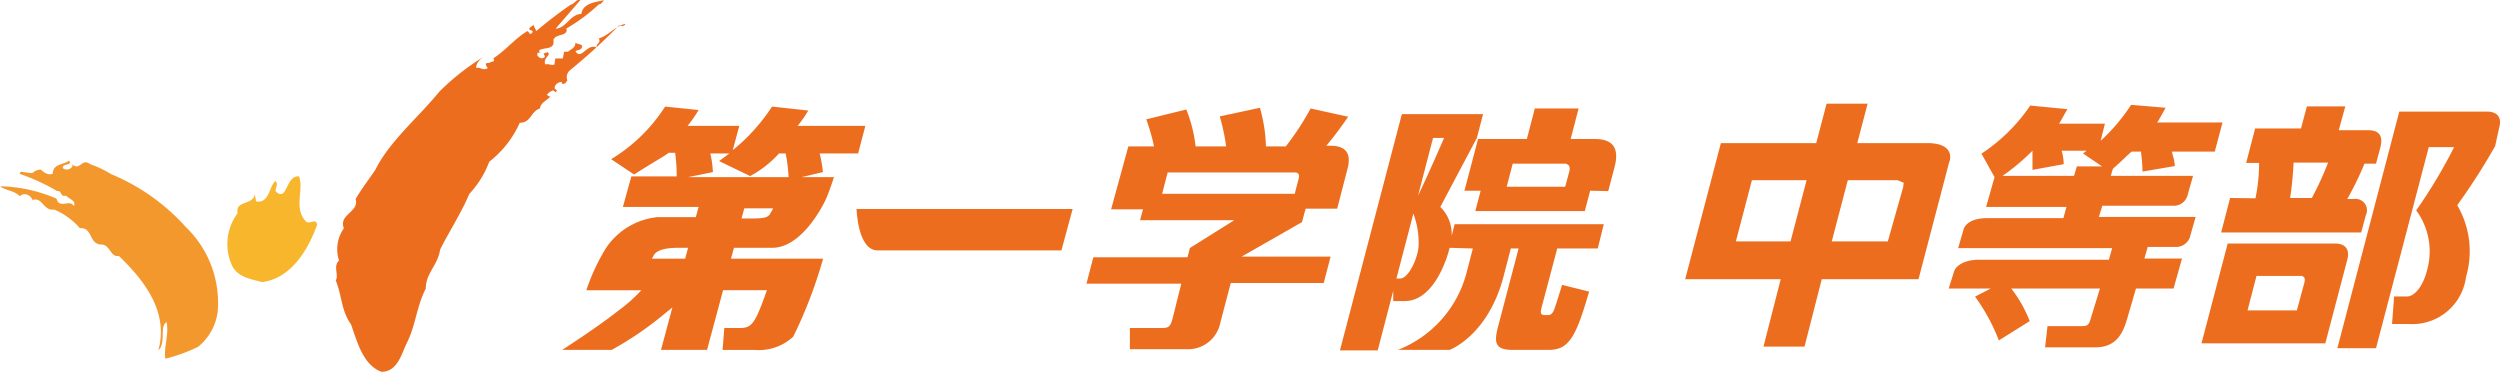 <svg xmlns="http://www.w3.org/2000/svg" viewBox="0 0 144.97 21.56"><defs><style>.cls-1{fill:#ed6d1f;}.cls-2{fill:#f3982d;}.cls-3{fill:#f8b62d;}</style></defs><g id="レイヤー_2" data-name="レイヤー 2"><g id="レイヤー_1-2" data-name="レイヤー 1"><path class="cls-1" d="M62.2,12.12l-.65,2.4H50.89c-1.16,0-1.22-2.4-1.22-2.4Z"/><path class="cls-1" d="M50.18,7.3H46.25a6.55,6.55,0,0,0,.62-.89l-2.1-.23a11,11,0,0,1-2.28,2.53l.38-1.41h-3a7.44,7.44,0,0,0,.64-.92l-1.94-.2a9.64,9.64,0,0,1-3.13,3.05l1.33.89c1.1-.71,1.86-1.12,2-1.26h.38a9.87,9.87,0,0,1,.09,1.37H36.61L36.12,12h4.39l-.16.59H38.13a4.08,4.08,0,0,0-3,1.81A11.73,11.73,0,0,0,34,16.83h3.19a9.16,9.16,0,0,1-1.38,1.22c-1.17.93-3.21,2.24-3.21,2.24h2.87a19.41,19.41,0,0,0,3.11-2.13l.41-.33-.66,2.46H41l.93-3.46h2.54c-.7,2-.89,2.2-1.61,2.19H42l-.1,1.27h1.85A2.92,2.92,0,0,0,46,19.52,26.67,26.67,0,0,0,47.73,15H42.39l.17-.63h2.22c1.66,0,2.87-2.31,3.08-2.75s.5-1.35.5-1.35H46.49l1.23-.29a7.16,7.16,0,0,0-.19-1.08h2.23ZM37.8,15s0,0,.12-.21.49-.42,1.38-.42h.6l-.17.63Zm6.86-2.6c-.16.25-.42.27-1.32.27H43l.16-.59h1.67a1.69,1.69,0,0,1-.18.32m-4.74-2.13,1.43-.29a6,6,0,0,0-.15-1.08h1.1l-.59.44,1.8.87a6.19,6.19,0,0,0,1.67-1.31h.39a9.71,9.71,0,0,1,.17,1.37Z"/><path class="cls-1" d="M75.31,10.36c-.06.2-.23.88-.23.88H67.39L67.71,10h7.36c.23,0,.29.12.24.34M65.43,8.49l-1,3.65h1.85l-.17.63h5.46L69,14.38l-.14.54H63.4L63,16.45h5.5l-.5,2c-.14.54-.27.57-.65.57H65.52l0,1.23h3.43a1.9,1.9,0,0,0,1.81-1.52l.61-2.32h5.39l.4-1.53H72l3.5-2,.21-.78h1.83l.6-2.31c.21-.8,0-1.34-1-1.34h-.23c.59-.69,1.14-1.5,1.27-1.68L76,6.29a15.84,15.84,0,0,1-1.44,2.2H73.41a9,9,0,0,0-.35-2.24l-2.33.5a11.22,11.22,0,0,1,.37,1.74H69.33a8,8,0,0,0-.54-2.14l-2.32.57a11.68,11.68,0,0,1,.45,1.57Z"/><path class="cls-1" d="M90.74,10.83H87.37l.35-1.34h3c.22,0,.35.16.29.41s-.25.93-.25.93m-5.35,3.58s.17-.67-.35,1.34a6.6,6.6,0,0,1-4,4.54h3s2.23-.82,3.13-4.27l.42-1.61h.45l-1.17,4.45c-.25.94-.26,1.43.81,1.43h2.09c1.17,0,1.58-.68,2.36-3.38l-1.57-.39c-.1.33-.22.73-.42,1.33-.05.15-.15.42-.37.42h-.23c-.28,0-.21-.25-.18-.39l.92-3.47h2.35L93,13H84.35l-.17.68A2.2,2.2,0,0,0,83.52,12l2.12-4L86,6.62H81.29L77.7,20.32h2.19L83.1,8h.64s-1.5,3.46-1.9,4.1a4.84,4.84,0,0,1,.42,2.2c-.07.76-.6,1.85-1.07,1.85h-.4l0,1.31h.66c1.68,0,2.46-2.44,2.61-3.09Zm7.85-3.33.37-1.41c.32-1.24-.26-1.61-1.16-1.61H91.08l.46-1.77H89l-.46,1.77H85.71l-.79,3h.94l-.31,1.18H91.9l.31-1.18Z"/><path class="cls-1" d="M121.91,11.93H126a.82.82,0,0,0,.85-.6l.32-1.13H122.4l.12-.41c.51-.45.78-.73,1.09-1h.54a10.31,10.31,0,0,1,.09,1.16l1.87-.32c0-.28-.1-.56-.17-.84h2.49l.45-1.69h-3.79c.14-.2.3-.51.49-.85l-2-.17a11.06,11.06,0,0,1-1.77,2.09l.25-1h-2.66c.14-.2.31-.56.49-.84l-2.16-.21a10.12,10.12,0,0,1-2.83,2.79l.76,1.36-.49,1.73h4.66l-.18.65h-4.42c-1.21,0-1.36.63-1.36.63l-.32,1.11h8.93l-.19.67h-7.49c-1.24,0-1.47.63-1.47.63L113,16.73h2.44l-.91.47a11.11,11.11,0,0,1,1.38,2.54l1.79-1.12a7.63,7.63,0,0,0-1.07-1.89h5.14l-.55,1.8c-.1.36-.25.38-.49.38h-2l-.14,1.23h2.93c1.32,0,1.65-1,1.88-1.83l.46-1.58h2.18l.49-1.74h-2.18l.19-.67h1.64a.85.85,0,0,0,.8-.54l.34-1.2h-5.61Zm-1.64-1.73h-4.15a12.47,12.47,0,0,0,1.74-1.46h0c0,.16,0,.78,0,1.11l1.81-.33a2.81,2.81,0,0,0-.12-.78H121l-.21.16,1.11.75h-1.47Z"/><path class="cls-1" d="M113.05,9.36h0s.37-1-1.16-1.06h-4.19l.6-2.29h-2.38l-.6,2.29H99.79l-2.07,7.89h5.54l-1,3.91h2.38l1-3.91h5.61l1.79-6.83ZM103.83,14h-3.17l.93-3.55h3.17Zm6.26-3.54ZM106.22,14l.93-3.55h2.9l.26.12v0l.06,0h0l0,0a.25.25,0,0,1,0,.17v.08h0L109.47,14Z"/><path class="cls-1" d="M129.32,11.48l-.52,2,8.12,0,.27-1h0a.66.66,0,0,0-.69-.94h-.39a17.12,17.12,0,0,0,1-2.05h.67l.27-1h0c0-.12.28-.94-.73-.94h-1.7L136,6.17h-2.23l-.34,1.28h-2.66l-.52,2H131a10,10,0,0,1-.21,2.05ZM133,9.43H135a18,18,0,0,1-.94,2.05H132.8A19.77,19.77,0,0,0,133,9.43Z"/><path class="cls-1" d="M144.92,7.41c.05-.15.25-.93-.71-.94h-5.08l-3.59,13.72h2.24l3.06-11.66h1.47a29.69,29.69,0,0,1-2.2,3.67,4,4,0,0,1,.63,3.47c-.25,1-.77,1.52-1.14,1.52h-.77l-.12,1.6h1A3.14,3.14,0,0,0,143,16.06a5.28,5.28,0,0,0-.51-4.16,37.23,37.23,0,0,0,2.2-3.43Z"/><path class="cls-1" d="M136.13,15c.05-.23.13-.85-.7-.88h-6.25l-1.52,5.79h7.18L136.13,15Zm-5.8,3,.52-2h2.55a.22.22,0,0,1,.24.29l0,.05v0h0L133.19,18Z"/><path class="cls-1" d="M133.4,16Z"/><path class="cls-1" d="M23.59,19.89c.51-1,.58-2.17,1.1-3.15,0-.91.7-1.35.83-2.26.49-1,1.22-2.1,1.69-3.23a5.59,5.59,0,0,0,1.16-1.87,5.93,5.93,0,0,0,1.77-2.26c.66,0,.63-.66,1.17-.83.05-.36.41-.45.63-.72-.06.07-.13,0-.2-.05s.19-.24.34-.28l.14.11.08-.1-.14-.12c0-.25.23-.37.42-.38l0,.09c.17.09.25-.08.32-.18a.52.52,0,0,1,.17-.6A34,34,0,0,0,35.9,1.47c.14.05.29.08.37-.09-.67.17-.92.65-1.55.85.16.25-.18.3-.12.53-.54-.29-.9.77-1.23.21.15-.1.34-.05.38-.25s-.27-.11-.38-.26c0,.32-.24.37-.43.54-.06,0-.15,0-.23,0l-.07.39-.44,0-.05.35c-.17.08-.35-.07-.53,0-.1-.25.07-.39.2-.57,0,0,0-.09-.05-.15l-.24.08c0,.1.15.18,0,.25s-.26,0-.37-.13V3.06h.18c-.06,0-.07-.06-.08-.13.23-.21.94,0,.83-.61.13-.4.86-.18.76-.67A10.4,10.4,0,0,0,34.73.25c.16,0,.2-.17.31-.25-.45.13-1.23.15-1.33.81-.63,0-.89.84-1.49.85L33.66,0c-.23-.08-.34.22-.56.27a23.84,23.84,0,0,0-2,1.53l-.18-.37c0,.07-.14.1-.22.21s.21.11.19.21c-.21.34-.21-.18-.38,0-.67.41-1.21,1.09-1.9,1.53.12.22-.07.17-.19.24s-.22,0-.24.08.05.16.1.25c-.26.18-.46-.1-.67,0,0-.32.24-.53.47-.68A14.19,14.19,0,0,0,25.49,5.3c-1.24,1.52-2.91,2.9-3.72,4.54-.39.58-.77,1.06-1.15,1.7.23.76-1,.88-.68,1.7a2.1,2.1,0,0,0-.28,1.87c-.36.32,0,.84-.19,1.15.38.95.3,1.72.89,2.56.35,1,.7,2.35,1.76,2.74.94,0,1.17-1.06,1.47-1.67"/><path class="cls-2" d="M9.66,18.67c-.44.31,0,1.18-.48,1.65.62-2.23-.81-4.06-2.29-5.48-.49.1-.49-.64-1-.66-.75,0-.49-1-1.26-.95a4.05,4.05,0,0,0-1.49-1.08c-.61.11-.68-.75-1.25-.55-.13-.33-.54-.45-.73-.22C.73,11,.43,11.1,0,10.8a8.74,8.74,0,0,1,3.28.72c.15.63.78,0,1,.43.16-.32-.28-.4-.45-.61-.33.13-.24-.32-.52-.26a11.71,11.71,0,0,0-2.17-1c.05-.19.15-.1.31-.09s.38.1.49,0,.24-.14.42-.16c.2.17.4.34.7.25,0-.58.61-.52.93-.76l.07.06c0,.22-.33.12-.41.28s.27.22.41.12.18-.14.11-.26c.5.43.55-.39,1.06,0a6.17,6.17,0,0,1,1.22.58,12,12,0,0,1,4.33,3.07,6.09,6.09,0,0,1,1.84,4.94,3.16,3.16,0,0,1-1.13,2,9.51,9.51,0,0,1-1.9.69c-.11-.61.22-1.41.07-2.11"/><path class="cls-3" d="M14.85,11.68l-.07-.42c-.1.66-1.15.34-1,1.1a3,3,0,0,0-.38,2.91c.3.8,1.08.89,1.8,1.09,1.69-.22,2.67-1.88,3.19-3.33-.07-.41-.4,0-.64-.18-.75-.77-.11-1.83-.41-2.62-.78-.09-.67,1.54-1.36.86,0-.28.17-.36,0-.6-.39.31-.34,1.33-1.15,1.19"/></g></g></svg>